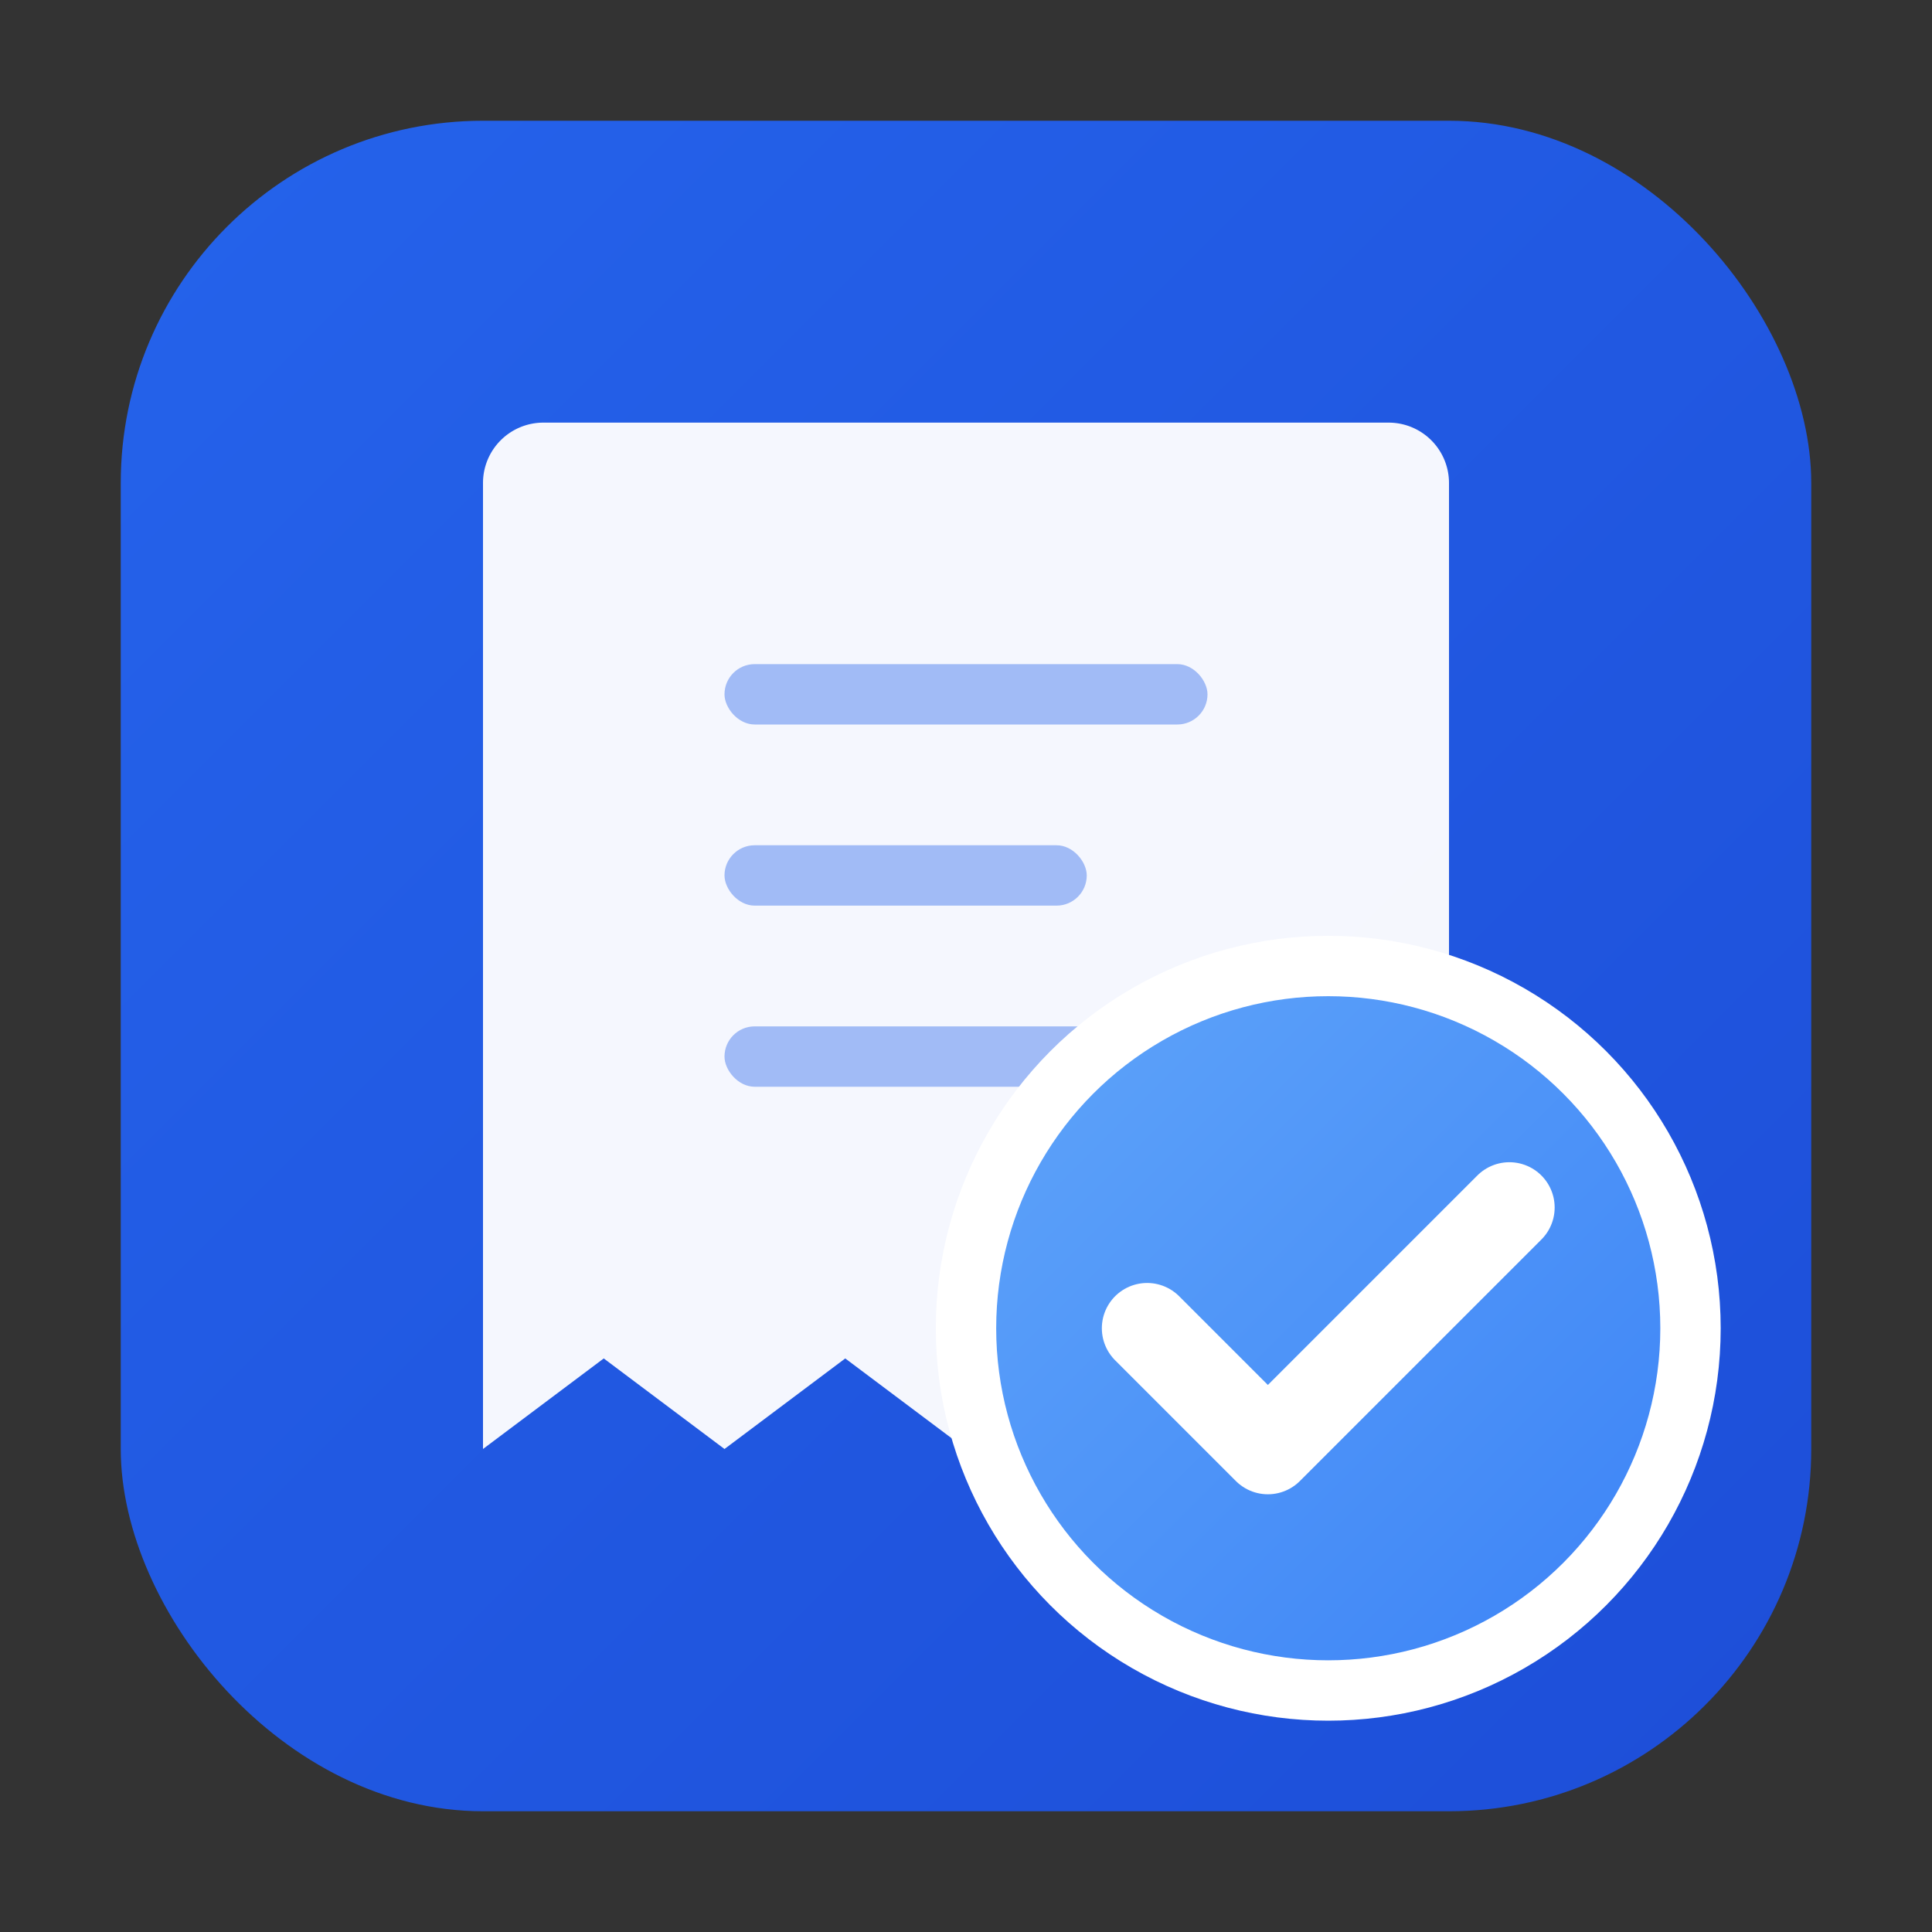 <svg xmlns="http://www.w3.org/2000/svg" viewBox="0 0 64 64" fill="none">
  <rect x="0" y="0" width="64" height="64" fill="#333333" stroke="none"/>
  <defs>
    <linearGradient id="bgGradient" x1="0%" y1="0%" x2="100%" y2="100%">
      <stop offset="0%" style="stop-color:#2563EB"/>
      <stop offset="100%" style="stop-color:#1D4ED8"/>
    </linearGradient>
    <linearGradient id="checkGradient" x1="0%" y1="0%" x2="100%" y2="100%">
      <stop offset="0%" style="stop-color:#60A5FA"/>
      <stop offset="100%" style="stop-color:#3B82F6"/>
    </linearGradient>
  </defs>
  
  <!-- Rounded square background -->
  <rect x="4" y="4" width="56" height="56" rx="12" fill="url(#bgGradient)"/>
  
  <!-- Receipt shape (white) -->
  <path d="M18 14h28a2 2 0 012 2v32l-4-3-4 3-4-3-4 3-4-3-4 3-4-3-4 3V16a2 2 0 012-2z" fill="white" opacity="0.95"/>
  
  <!-- Receipt lines -->
  <rect x="24" y="22" width="16" height="2" rx="1" fill="#2563EB" opacity="0.4"/>
  <rect x="24" y="28" width="12" height="2" rx="1" fill="#2563EB" opacity="0.4"/>
  <rect x="24" y="34" width="14" height="2" rx="1" fill="#2563EB" opacity="0.4"/>
  
  <!-- Checkmark circle -->
  <circle cx="44" cy="44" r="12" fill="url(#checkGradient)" stroke="white" stroke-width="2"/>
  
  <!-- Checkmark -->
  <path d="M38 44l4 4 8-8" stroke="white" stroke-width="3" stroke-linecap="round" stroke-linejoin="round" fill="none"/>
</svg>